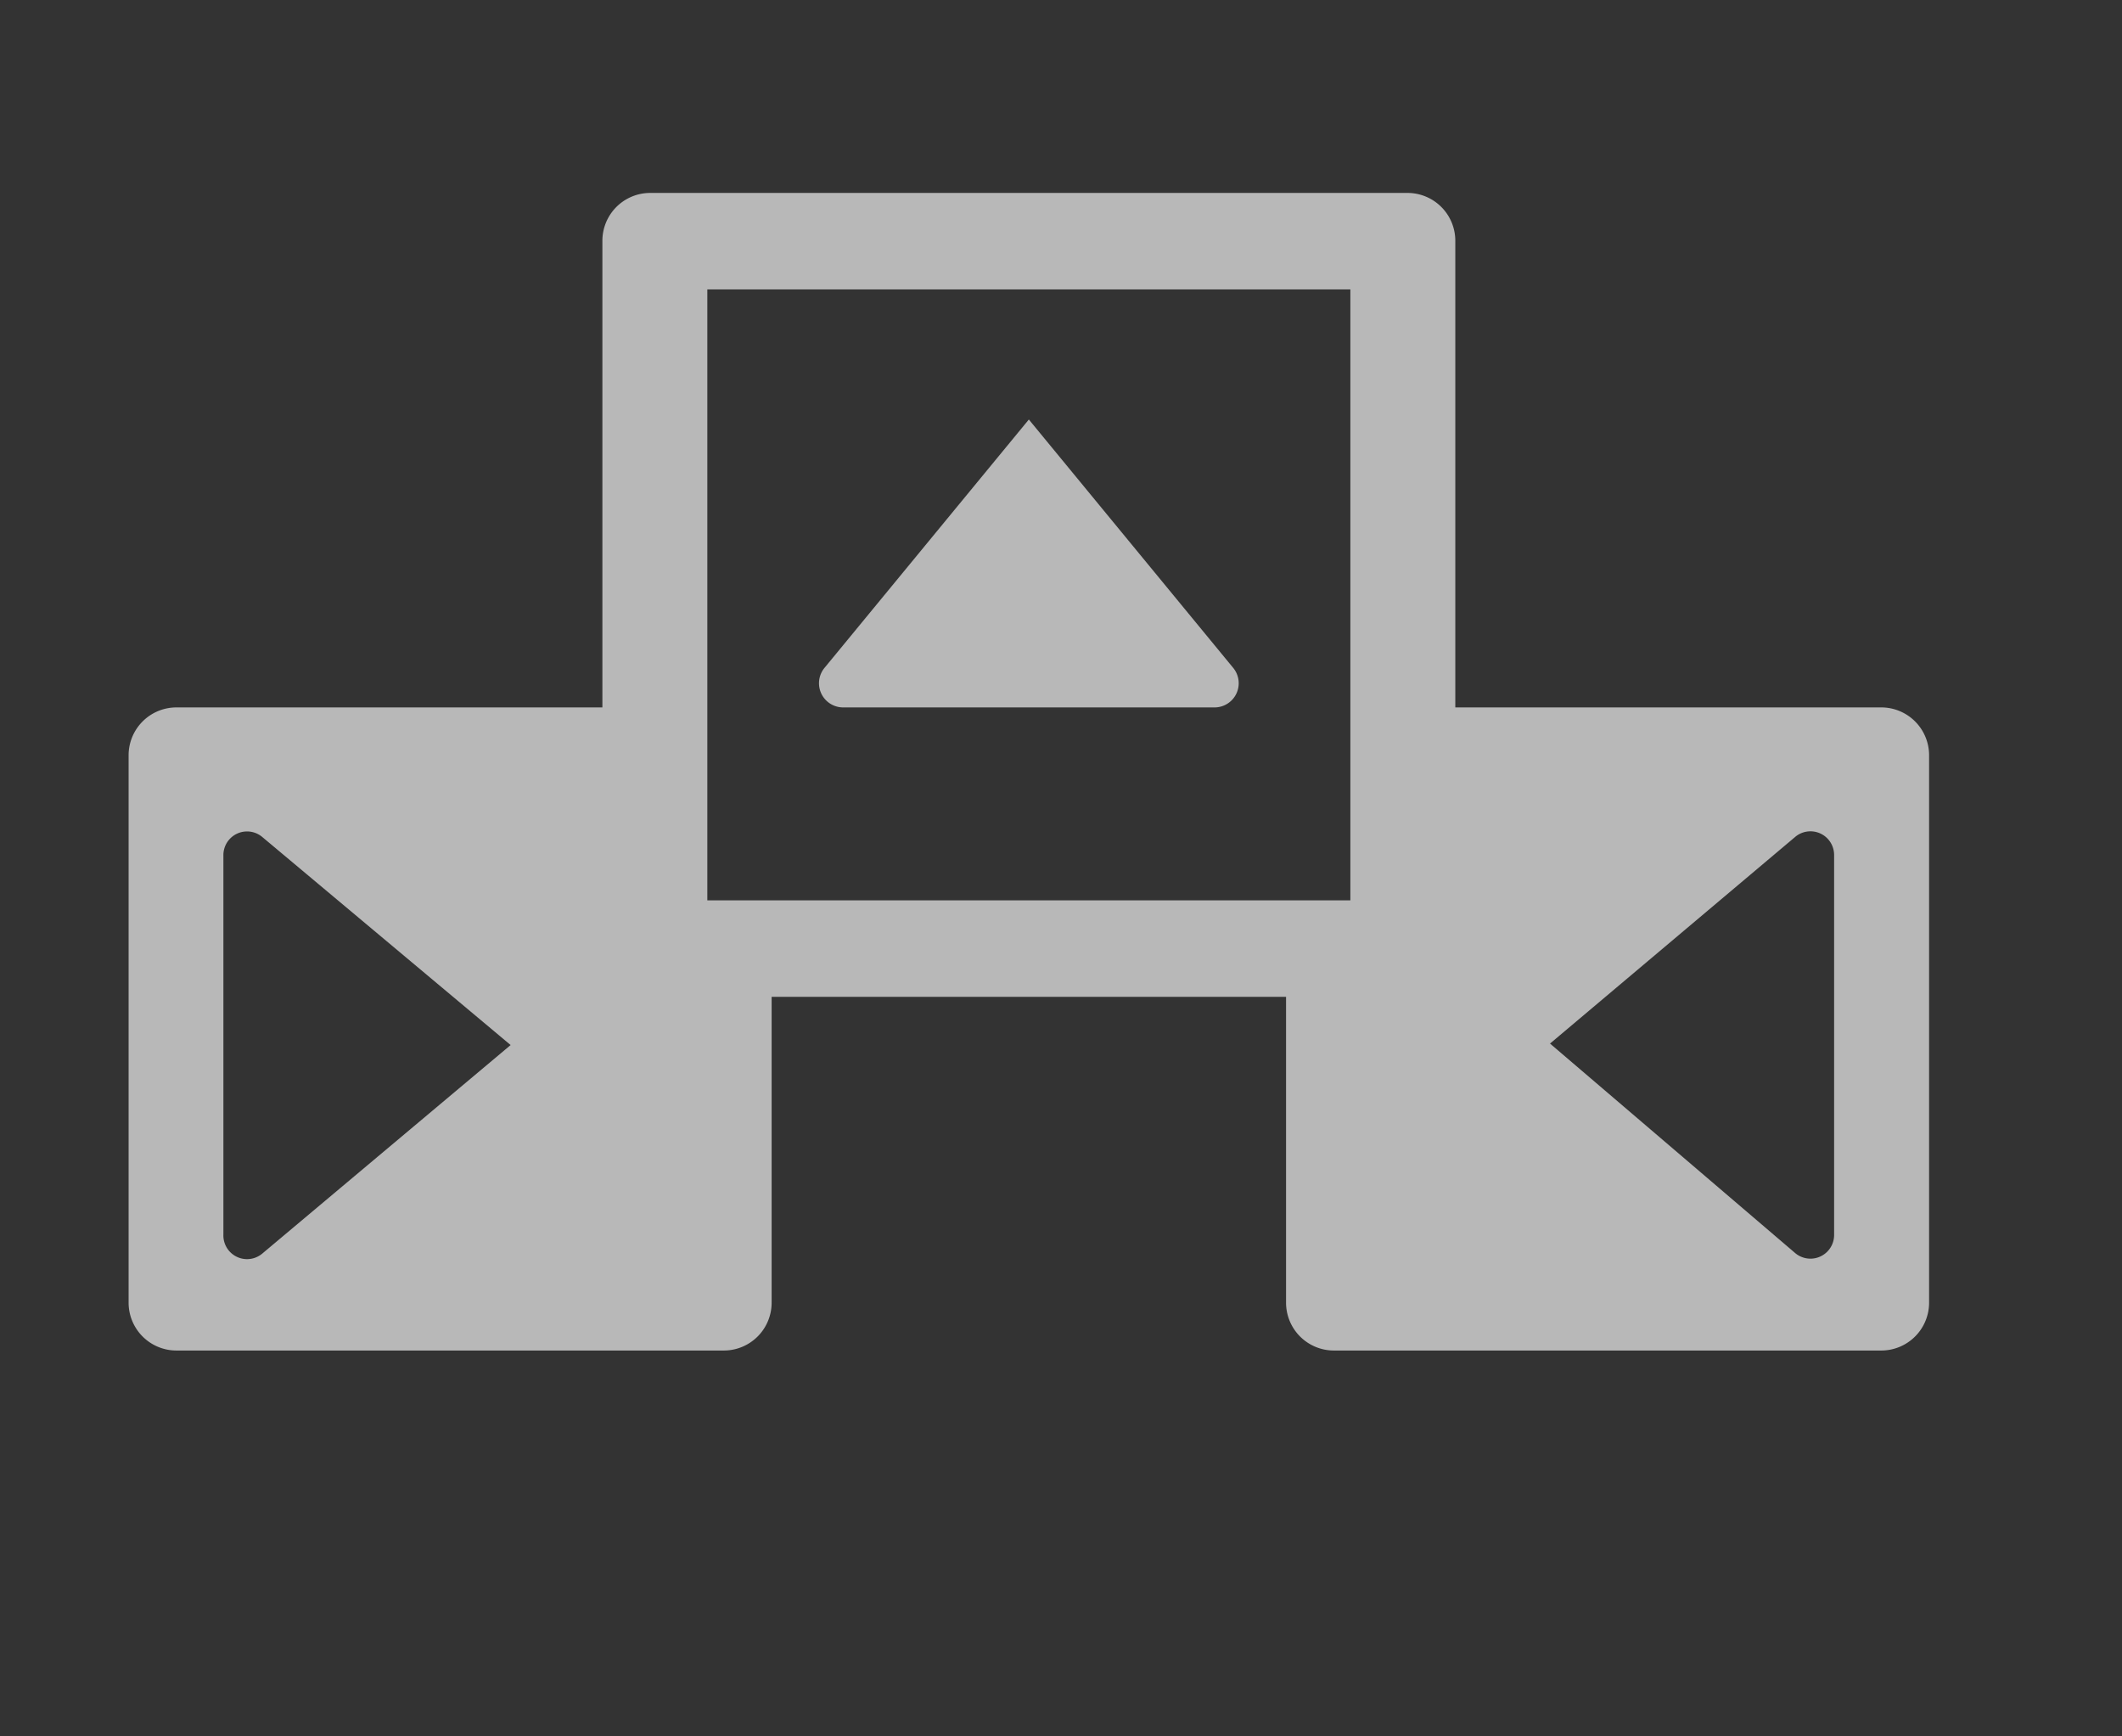 <svg id="S_Extract_Lg_N_D_3to2x" data-name="S_Extract_Lg_N_D@3to2x" xmlns="http://www.w3.org/2000/svg" width="33" height="27" viewBox="0 0 33 27">
  <rect x="0" y="0" width="33" height="27" fill="#333333" stroke="none"/>
  <defs>
    <style>
      .fill {
        fill: #fff;
        fill-rule: evenodd;
        opacity: 0.65;
      }

      
    </style>
  </defs>
  <title>S_Extract_Lg_N_D@3to2x</title>
  <path id="Fill" class="fill" d="M24.105,16.227l3.818-3.218a0.368,0.368,0,0,1,.6.289v5.9a0.368,0.368,0,0,1-.605.287ZM3.474,19.2V13.3a0.368,0.368,0,0,1,.6-0.289L7.941,16.25,4.077,19.494A0.368,0.368,0,0,1,3.474,19.2ZM11,14V4.5H21V14H11ZM2,11.75v8.5a0.744,0.744,0,0,0,.737.75h8.526A0.744,0.744,0,0,0,12,20.25V15.5h8v4.75a0.744,0.744,0,0,0,.737.75h8.526A0.744,0.744,0,0,0,30,20.25v-8.5A0.744,0.744,0,0,0,29.263,11H22.632V3.75A0.744,0.744,0,0,0,21.895,3H10.105a0.744,0.744,0,0,0-.737.75V11H2.737A0.744,0.744,0,0,0,2,11.75ZM13.105,11h5.79a0.376,0.376,0,0,0,.282-0.616L16,6.523l-3.177,3.861A0.376,0.376,0,0,0,13.105,11Z"/>
  </svg>
